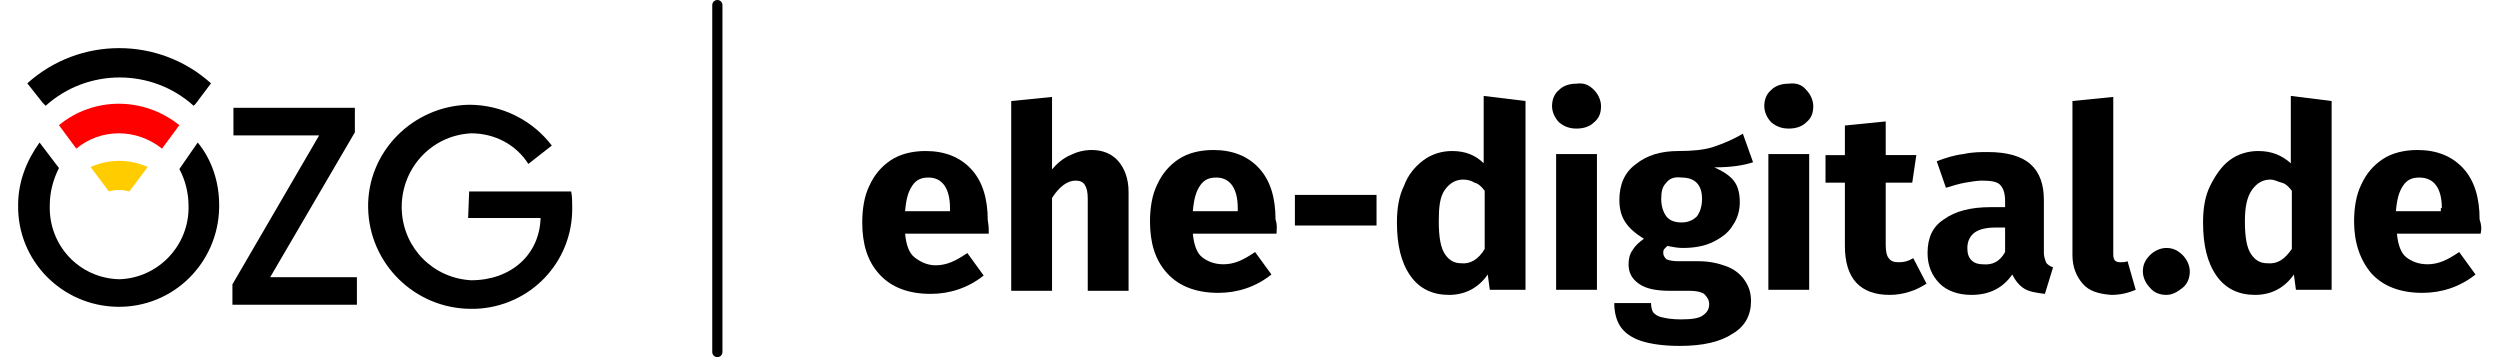 <?xml version="1.0" encoding="utf-8" standalone="no"?><!-- Generator: Adobe Illustrator 27.8.1, SVG Export Plug-In . SVG Version: 6.00 Build 0)  --><svg xmlns="http://www.w3.org/2000/svg" xmlns:xlink="http://www.w3.org/1999/xlink" height="25" id="Ebene_1" style="enable-background:new 0 0 241.4 35;" version="1.1" viewBox="0 0 241.4 35" width="175" x="0px" xml:space="preserve" y="0px">
<style type="text/css">
	.st0{fill:none;stroke:#000000;stroke-linecap:round;}
	.st1{fill:#FF0000;}
	.st2{fill:#FFCC00;}
	.st3{enable-background:new    ;}
</style>
<line class="st0" id="Linie_6_00000132057334906444011460000001893177637146735034_" x1="68.5" x2="68.5" y1="0.5" y2="34.5"/>
<g id="CDR_OZG_Logo_Farbe_sRGB_00000106834553449723500810000015077266036502692516_" transform="translate(-24.723 -13.334)">
	<path d="M40.5,29.9c0.6,1.1,0.9,2.4,0.9,3.6   c0.1,3.9-3,7.1-6.8,7.2c-3.9-0.1-6.9-3.3-6.8-7.2c0-1.3,0.3-2.5,0.9-3.7l-1.9-2.5c-1.3,1.8-2.1,3.9-2.1,6.1   c-0.1,5.5,4.3,9.9,9.7,10c5.5,0.1,9.9-4.3,10-9.7c0,0,0-0.1,0-0.1c0-0.1,0-0.1,0-0.2c0-2.2-0.7-4.4-2.1-6.1L40.5,29.9z" id="Pfad_198_00000140715999337674110680000009697070136441883542_"/>
	<path d="M68.9,32.1h10c0.1,0.5,0.1,1,0.1,1.5   c0.1,5.4-4.1,9.8-9.5,10c-0.1,0-0.2,0-0.4,0c-5.5,0-10-4.4-10.1-9.9s4.4-10,9.9-10.1c3.2,0,6.2,1.5,8.1,4c0,0-2.3,1.8-2.3,1.8   c-1.2-1.9-3.3-3-5.6-3c-4,0.2-7,3.6-6.8,7.6c0.2,3.7,3.1,6.6,6.8,6.8c3.9,0,6.7-2.5,6.8-6.1h-7.1L68.9,32.1z" id="Pfad_199_00000099631449537768417020000012990138902251689632_"/>
	<path d="M49.4,40.5h8.5v2.7H45.7v-2l8.5-14.6h-8.4v-2.7h11.9   v2.4L49.4,40.5z" id="Pfad_200_00000079477012117638426150000015654198780300295353_"/>
	<path d="M42.1,23.5l1.5-2c-5.1-4.6-12.9-4.6-18,0l1.5,1.9   l0.3,0.3c4.1-3.7,10.4-3.7,14.5,0L42.1,23.5z" id="Pfad_201_00000120552643632404598890000000614886806297931680_"/>
	<path class="st1" d="M40.5,25.6c-3.5-2.8-8.4-2.8-11.8,0   l1.7,2.3c2.4-2,5.9-2,8.4,0L40.5,25.6z" id="Pfad_202_00000047043837612736199450000012164533285165142974_"/>
	<path class="st2" d="M37.4,29.7c-1.8-0.8-3.8-0.8-5.6,0   l1.8,2.4c0.6-0.2,1.3-0.2,2,0L37.4,29.7z" id="Pfad_203_00000169530616262736994490000002865186101971230362_"/>
</g>
<g class="st3">
	<path d="M95.1,22.9h-8.2c0.1,1.1,0.4,1.9,0.9,2.3S89,26,89.9,26c0.5,0,1-0.1,1.5-0.3s1-0.5,1.6-0.9l1.6,2.2   c-1.5,1.2-3.3,1.8-5.2,1.8c-2.1,0-3.8-0.6-5-1.9s-1.7-3-1.7-5.1c0-1.3,0.2-2.6,0.7-3.6c0.5-1.1,1.2-1.9,2.1-2.5   c0.9-0.6,2.1-0.9,3.4-0.9c1.9,0,3.4,0.6,4.5,1.8c1.1,1.2,1.6,2.9,1.6,5C95.1,22.1,95.1,22.5,95.1,22.9z M91.3,20.4c0-2-0.8-3-2.1-3   c-0.7,0-1.2,0.2-1.6,0.8s-0.6,1.3-0.7,2.5h4.4V20.4z"/>
	<path d="M107.8,15.8c0.6,0.7,1,1.7,1,3v9.7h-4v-9c0-0.7-0.1-1.1-0.3-1.4c-0.2-0.3-0.5-0.4-0.9-0.4c-0.8,0-1.6,0.6-2.3,1.7v9.1h-4   V9.9l4-0.4v7.1c0.5-0.6,1.1-1.1,1.8-1.4c0.6-0.3,1.3-0.5,2.1-0.5C106.3,14.7,107.2,15.1,107.8,15.8z"/>
	<path d="M123.3,22.9h-8.2c0.1,1.1,0.4,1.9,0.9,2.3s1.2,0.7,2.1,0.7c0.5,0,1-0.1,1.5-0.3s1-0.5,1.6-0.9l1.6,2.2   c-1.5,1.2-3.3,1.8-5.2,1.8c-2.1,0-3.8-0.6-5-1.9s-1.7-3-1.7-5.1c0-1.3,0.2-2.6,0.7-3.6c0.5-1.1,1.2-1.9,2.1-2.5   c0.9-0.6,2.1-0.9,3.4-0.9c1.9,0,3.4,0.6,4.5,1.8c1.1,1.2,1.6,2.9,1.6,5C123.4,22.1,123.3,22.5,123.3,22.9z M119.5,20.4   c0-2-0.8-3-2.1-3c-0.7,0-1.2,0.2-1.6,0.8s-0.6,1.3-0.7,2.5h4.4V20.4z"/>
	<path d="M125.1,22.1v-3h8v3H125.1z"/>
	<path d="M147.7,9.9v18.5h-3.5l-0.2-1.5c-0.9,1.3-2.2,2-3.8,2c-1.6,0-2.9-0.6-3.8-1.9s-1.3-3-1.3-5.2c0-1.4,0.2-2.6,0.7-3.6   c0.4-1.1,1.1-1.9,1.9-2.5c0.8-0.6,1.8-0.9,2.8-0.9c1.3,0,2.3,0.4,3.1,1.2V9.4L147.7,9.9z M143.7,24.4v-5.7c-0.3-0.4-0.6-0.7-1-0.8   c-0.3-0.2-0.7-0.3-1.1-0.3c-0.7,0-1.3,0.3-1.8,1s-0.6,1.7-0.6,3.1c0,1.6,0.2,2.6,0.6,3.2c0.4,0.6,0.9,0.9,1.6,0.9   C142.3,25.9,143.1,25.4,143.7,24.4z"/>
	<path d="M154.4,8.8c0.4,0.4,0.7,1,0.7,1.6c0,0.7-0.2,1.2-0.7,1.6c-0.4,0.4-1,0.6-1.7,0.6c-0.7,0-1.2-0.2-1.7-0.6   c-0.4-0.4-0.7-1-0.7-1.6c0-0.6,0.2-1.2,0.7-1.6c0.4-0.4,1-0.6,1.7-0.6C153.4,8.1,153.9,8.3,154.4,8.8z M154.7,15.1v13.3h-4V15.1   H154.7z"/>
	<path d="M170,15.9c-0.9,0.3-2.1,0.5-3.8,0.5c0.9,0.4,1.5,0.8,1.9,1.3s0.6,1.2,0.6,2.1c0,0.8-0.2,1.6-0.7,2.3   c-0.4,0.7-1.1,1.2-1.9,1.6c-0.8,0.4-1.8,0.6-3,0.6c-0.5,0-1-0.1-1.5-0.2c-0.1,0.1-0.2,0.2-0.3,0.3c-0.1,0.1-0.1,0.3-0.1,0.4   c0,0.2,0.1,0.4,0.3,0.6c0.2,0.1,0.6,0.2,1.2,0.2h2c1,0,1.9,0.2,2.7,0.5c0.8,0.3,1.4,0.8,1.8,1.4c0.4,0.6,0.6,1.2,0.6,2   c0,1.4-0.6,2.5-1.8,3.2c-1.2,0.8-2.9,1.2-5.2,1.2c-1.6,0-2.9-0.2-3.8-0.5s-1.6-0.8-2-1.4c-0.4-0.6-0.6-1.4-0.6-2.3h3.6   c0,0.4,0.1,0.7,0.2,0.9c0.2,0.2,0.4,0.4,0.9,0.5c0.4,0.1,1,0.2,1.8,0.2c1.1,0,1.8-0.1,2.2-0.4c0.4-0.3,0.6-0.6,0.6-1.1   c0-0.4-0.2-0.7-0.5-1c-0.3-0.2-0.8-0.3-1.4-0.3h-1.9c-1.4,0-2.4-0.2-3.1-0.7c-0.7-0.5-1-1.1-1-1.9c0-0.5,0.1-1,0.4-1.4   c0.3-0.5,0.7-0.8,1.1-1.1c-0.8-0.5-1.4-1-1.8-1.6s-0.6-1.3-0.6-2.2c0-1.5,0.5-2.7,1.6-3.5c1.1-0.9,2.5-1.3,4.2-1.3   c1.3,0,2.5-0.1,3.4-0.4c0.9-0.3,1.9-0.7,2.9-1.3L170,15.9z M161.5,17.9c-0.4,0.4-0.5,0.9-0.5,1.6c0,0.7,0.2,1.3,0.5,1.7   s0.8,0.6,1.5,0.6c0.6,0,1.1-0.2,1.5-0.6c0.3-0.4,0.5-1,0.5-1.7c0-1.4-0.7-2.1-2-2.1C162.3,17.3,161.8,17.5,161.5,17.9z"/>
	<path d="M175.2,8.8c0.4,0.4,0.7,1,0.7,1.6c0,0.7-0.2,1.2-0.7,1.6c-0.4,0.4-1,0.6-1.7,0.6c-0.7,0-1.2-0.2-1.7-0.6   c-0.4-0.4-0.7-1-0.7-1.6c0-0.6,0.2-1.2,0.7-1.6c0.4-0.4,1-0.6,1.7-0.6C174.2,8.1,174.8,8.3,175.2,8.8z M175.5,15.1v13.3h-4V15.1   H175.5z"/>
	<path d="M187,27.8c-0.5,0.3-1,0.6-1.7,0.8c-0.6,0.2-1.3,0.3-1.9,0.3c-2.9,0-4.4-1.6-4.4-4.8v-6.2h-1.9v-2.7h1.9v-2.9l4-0.4v3.3h3   l-0.4,2.7H183V24c0,0.6,0.1,1.1,0.3,1.3c0.2,0.3,0.5,0.4,1,0.4c0.5,0,0.9-0.1,1.4-0.4L187,27.8z"/>
	<path d="M198.7,25.7c0.1,0.2,0.4,0.4,0.7,0.5l-0.8,2.6c-0.8-0.1-1.5-0.2-2-0.5s-0.9-0.8-1.2-1.4c-0.9,1.3-2.2,2-4,2   c-1.3,0-2.4-0.4-3.1-1.1c-0.8-0.8-1.2-1.8-1.2-3c0-1.5,0.5-2.6,1.6-3.3c1.1-0.8,2.6-1.2,4.6-1.2h1.4v-0.6c0-0.8-0.2-1.3-0.5-1.6   c-0.3-0.3-0.9-0.4-1.8-0.4c-0.4,0-1,0.1-1.6,0.2s-1.2,0.3-1.9,0.5l-0.9-2.6c0.8-0.3,1.7-0.6,2.6-0.7c0.9-0.2,1.7-0.2,2.4-0.2   c1.9,0,3.3,0.4,4.2,1.2c0.9,0.8,1.3,2,1.3,3.5v5.2C198.5,25.1,198.6,25.4,198.7,25.7z M194.7,24.7v-2.4h-1c-0.9,0-1.6,0.2-2,0.5   s-0.7,0.8-0.7,1.5c0,0.5,0.1,0.9,0.4,1.2c0.3,0.3,0.7,0.4,1.1,0.4C193.5,26,194.2,25.6,194.7,24.7z"/>
	<path d="M202.3,27.8c-0.6-0.7-1-1.6-1-2.8V9.9l4-0.4v15.4c0,0.6,0.2,0.8,0.7,0.8c0.2,0,0.5,0,0.7-0.1l0.8,2.8   c-0.7,0.3-1.5,0.5-2.4,0.5C203.8,28.8,202.9,28.5,202.3,27.8z"/>
	<path d="M212.1,25c0.4,0.4,0.7,1,0.7,1.6c0,0.6-0.2,1.2-0.7,1.6s-1,0.7-1.6,0.7c-0.6,0-1.2-0.2-1.6-0.7c-0.4-0.4-0.7-1-0.7-1.6   c0-0.6,0.2-1.1,0.7-1.6c0.4-0.4,1-0.7,1.6-0.7C211.1,24.3,211.6,24.5,212.1,25z"/>
	<path d="M226.7,9.9v18.5h-3.5l-0.2-1.5c-0.9,1.3-2.2,2-3.8,2c-1.6,0-2.9-0.6-3.8-1.9s-1.3-3-1.3-5.2c0-1.4,0.2-2.6,0.7-3.6   s1.1-1.9,1.9-2.5c0.8-0.6,1.8-0.9,2.8-0.9c1.3,0,2.3,0.4,3.2,1.2V9.4L226.7,9.9z M222.8,24.4v-5.7c-0.3-0.4-0.6-0.7-1-0.8   s-0.7-0.3-1.1-0.3c-0.7,0-1.3,0.3-1.8,1s-0.7,1.7-0.7,3.1c0,1.6,0.2,2.6,0.6,3.2c0.4,0.6,0.9,0.9,1.6,0.9   C221.4,25.9,222.1,25.4,222.8,24.4z"/>
	<path d="M241.3,22.9h-8.2c0.1,1.1,0.4,1.9,0.9,2.3s1.2,0.7,2.1,0.7c0.5,0,1-0.1,1.5-0.3s1-0.5,1.6-0.9l1.6,2.2   c-1.5,1.2-3.3,1.8-5.2,1.8c-2.1,0-3.8-0.6-5-1.9c-1.1-1.3-1.7-3-1.7-5.1c0-1.3,0.2-2.6,0.7-3.6c0.5-1.1,1.2-1.9,2.1-2.5   c0.9-0.6,2.1-0.9,3.4-0.9c1.9,0,3.4,0.6,4.5,1.8c1.1,1.2,1.6,2.9,1.6,5C241.4,22.1,241.4,22.5,241.3,22.9z M237.5,20.4   c0-2-0.8-3-2.2-3c-0.7,0-1.2,0.2-1.6,0.8s-0.6,1.3-0.7,2.5h4.4V20.4z"/>
</g>
</svg>